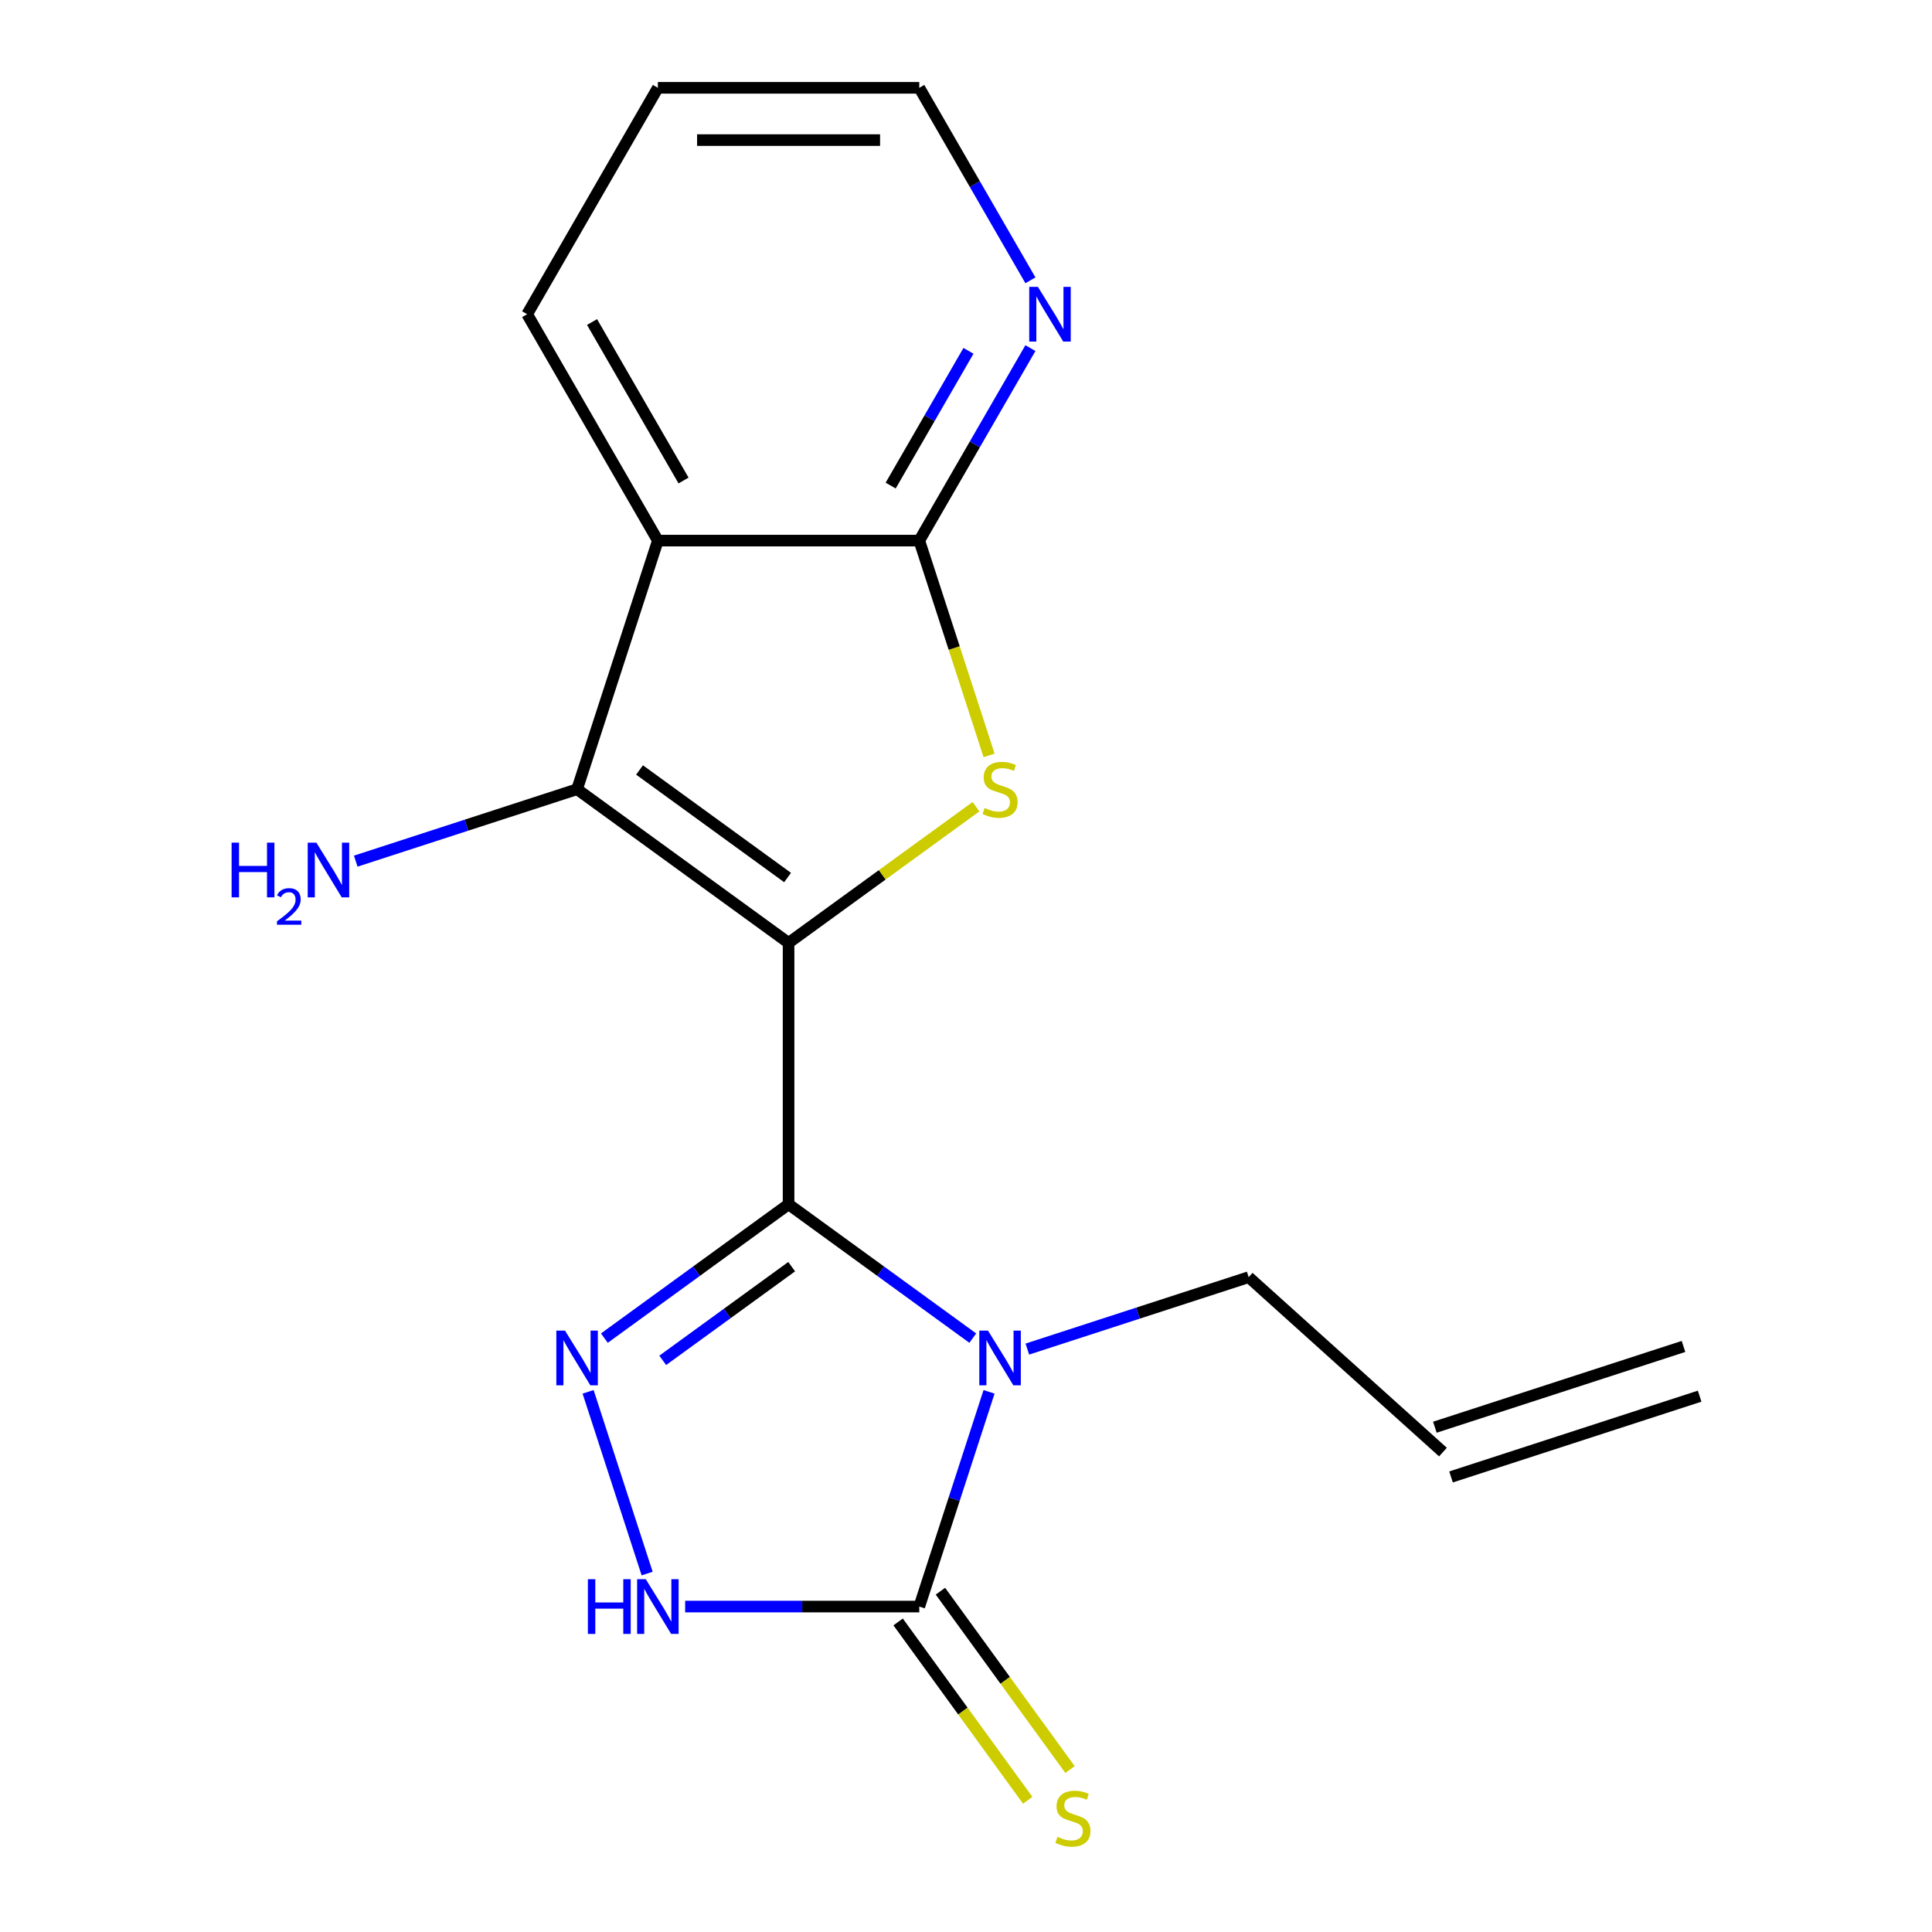 <?xml version='1.0' encoding='iso-8859-1'?>
<svg version='1.1' baseProfile='full'
              xmlns='http://www.w3.org/2000/svg'
                      xmlns:rdkit='http://www.rdkit.org/xml'
                      xmlns:xlink='http://www.w3.org/1999/xlink'
                  xml:space='preserve'
width='1000px' height='1000px' viewBox='0 0 1000 1000'>
<!-- END OF HEADER -->
<rect style='opacity:1.0;fill:#FFFFFF;stroke:none' width='1000' height='1000' x='0' y='0'> </rect>
<path class='bond-0' d='M 408.164,488.031 L 408.164,623.338' style='fill:none;fill-rule:evenodd;stroke:#000000;stroke-width:6px;stroke-linecap:butt;stroke-linejoin:miter;stroke-opacity:1' />
<path class='bond-2' d='M 408.164,488.031 L 456.665,452.792' style='fill:none;fill-rule:evenodd;stroke:#000000;stroke-width:6px;stroke-linecap:butt;stroke-linejoin:miter;stroke-opacity:1' />
<path class='bond-2' d='M 456.665,452.792 L 505.167,417.554' style='fill:none;fill-rule:evenodd;stroke:#CCCC00;stroke-width:6px;stroke-linecap:butt;stroke-linejoin:miter;stroke-opacity:1' />
<path class='bond-3' d='M 408.164,488.031 L 298.698,408.499' style='fill:none;fill-rule:evenodd;stroke:#000000;stroke-width:6px;stroke-linecap:butt;stroke-linejoin:miter;stroke-opacity:1' />
<path class='bond-3' d='M 407.65,454.208 L 331.024,398.536' style='fill:none;fill-rule:evenodd;stroke:#000000;stroke-width:6px;stroke-linecap:butt;stroke-linejoin:miter;stroke-opacity:1' />
<path class='bond-1' d='M 408.164,623.338 L 455.835,657.974' style='fill:none;fill-rule:evenodd;stroke:#000000;stroke-width:6px;stroke-linecap:butt;stroke-linejoin:miter;stroke-opacity:1' />
<path class='bond-1' d='M 455.835,657.974 L 503.507,692.609' style='fill:none;fill-rule:evenodd;stroke:#0000FF;stroke-width:6px;stroke-linecap:butt;stroke-linejoin:miter;stroke-opacity:1' />
<path class='bond-4' d='M 408.164,623.338 L 360.492,657.974' style='fill:none;fill-rule:evenodd;stroke:#000000;stroke-width:6px;stroke-linecap:butt;stroke-linejoin:miter;stroke-opacity:1' />
<path class='bond-4' d='M 360.492,657.974 L 312.82,692.609' style='fill:none;fill-rule:evenodd;stroke:#0000FF;stroke-width:6px;stroke-linecap:butt;stroke-linejoin:miter;stroke-opacity:1' />
<path class='bond-4' d='M 409.768,655.622 L 376.398,679.867' style='fill:none;fill-rule:evenodd;stroke:#000000;stroke-width:6px;stroke-linecap:butt;stroke-linejoin:miter;stroke-opacity:1' />
<path class='bond-4' d='M 376.398,679.867 L 343.028,704.112' style='fill:none;fill-rule:evenodd;stroke:#0000FF;stroke-width:6px;stroke-linecap:butt;stroke-linejoin:miter;stroke-opacity:1' />
<path class='bond-5' d='M 511.93,720.413 L 493.874,775.984' style='fill:none;fill-rule:evenodd;stroke:#0000FF;stroke-width:6px;stroke-linecap:butt;stroke-linejoin:miter;stroke-opacity:1' />
<path class='bond-5' d='M 493.874,775.984 L 475.817,831.555' style='fill:none;fill-rule:evenodd;stroke:#000000;stroke-width:6px;stroke-linecap:butt;stroke-linejoin:miter;stroke-opacity:1' />
<path class='bond-12' d='M 531.752,698.281 L 589.034,679.669' style='fill:none;fill-rule:evenodd;stroke:#0000FF;stroke-width:6px;stroke-linecap:butt;stroke-linejoin:miter;stroke-opacity:1' />
<path class='bond-12' d='M 589.034,679.669 L 646.315,661.058' style='fill:none;fill-rule:evenodd;stroke:#000000;stroke-width:6px;stroke-linecap:butt;stroke-linejoin:miter;stroke-opacity:1' />
<path class='bond-7' d='M 511.943,390.996 L 493.88,335.405' style='fill:none;fill-rule:evenodd;stroke:#CCCC00;stroke-width:6px;stroke-linecap:butt;stroke-linejoin:miter;stroke-opacity:1' />
<path class='bond-7' d='M 493.88,335.405 L 475.817,279.814' style='fill:none;fill-rule:evenodd;stroke:#000000;stroke-width:6px;stroke-linecap:butt;stroke-linejoin:miter;stroke-opacity:1' />
<path class='bond-6' d='M 298.698,408.499 L 340.51,279.814' style='fill:none;fill-rule:evenodd;stroke:#000000;stroke-width:6px;stroke-linecap:butt;stroke-linejoin:miter;stroke-opacity:1' />
<path class='bond-11' d='M 298.698,408.499 L 241.416,427.111' style='fill:none;fill-rule:evenodd;stroke:#000000;stroke-width:6px;stroke-linecap:butt;stroke-linejoin:miter;stroke-opacity:1' />
<path class='bond-11' d='M 241.416,427.111 L 184.135,445.723' style='fill:none;fill-rule:evenodd;stroke:#0000FF;stroke-width:6px;stroke-linecap:butt;stroke-linejoin:miter;stroke-opacity:1' />
<path class='bond-8' d='M 304.398,720.413 L 334.96,814.474' style='fill:none;fill-rule:evenodd;stroke:#0000FF;stroke-width:6px;stroke-linecap:butt;stroke-linejoin:miter;stroke-opacity:1' />
<path class='bond-10' d='M 464.871,839.508 L 498.405,885.665' style='fill:none;fill-rule:evenodd;stroke:#000000;stroke-width:6px;stroke-linecap:butt;stroke-linejoin:miter;stroke-opacity:1' />
<path class='bond-10' d='M 498.405,885.665 L 531.94,931.821' style='fill:none;fill-rule:evenodd;stroke:#CCCC00;stroke-width:6px;stroke-linecap:butt;stroke-linejoin:miter;stroke-opacity:1' />
<path class='bond-10' d='M 486.764,823.602 L 520.298,869.758' style='fill:none;fill-rule:evenodd;stroke:#000000;stroke-width:6px;stroke-linecap:butt;stroke-linejoin:miter;stroke-opacity:1' />
<path class='bond-10' d='M 520.298,869.758 L 553.833,915.915' style='fill:none;fill-rule:evenodd;stroke:#CCCC00;stroke-width:6px;stroke-linecap:butt;stroke-linejoin:miter;stroke-opacity:1' />
<path class='bond-19' d='M 475.817,831.555 L 415.225,831.555' style='fill:none;fill-rule:evenodd;stroke:#000000;stroke-width:6px;stroke-linecap:butt;stroke-linejoin:miter;stroke-opacity:1' />
<path class='bond-19' d='M 415.225,831.555 L 354.633,831.555' style='fill:none;fill-rule:evenodd;stroke:#0000FF;stroke-width:6px;stroke-linecap:butt;stroke-linejoin:miter;stroke-opacity:1' />
<path class='bond-15' d='M 340.51,279.814 L 272.856,162.634' style='fill:none;fill-rule:evenodd;stroke:#000000;stroke-width:6px;stroke-linecap:butt;stroke-linejoin:miter;stroke-opacity:1' />
<path class='bond-15' d='M 353.798,248.706 L 306.44,166.68' style='fill:none;fill-rule:evenodd;stroke:#000000;stroke-width:6px;stroke-linecap:butt;stroke-linejoin:miter;stroke-opacity:1' />
<path class='bond-18' d='M 340.51,279.814 L 475.817,279.814' style='fill:none;fill-rule:evenodd;stroke:#000000;stroke-width:6px;stroke-linecap:butt;stroke-linejoin:miter;stroke-opacity:1' />
<path class='bond-9' d='M 475.817,279.814 L 504.58,229.995' style='fill:none;fill-rule:evenodd;stroke:#000000;stroke-width:6px;stroke-linecap:butt;stroke-linejoin:miter;stroke-opacity:1' />
<path class='bond-9' d='M 504.58,229.995 L 533.343,180.177' style='fill:none;fill-rule:evenodd;stroke:#0000FF;stroke-width:6px;stroke-linecap:butt;stroke-linejoin:miter;stroke-opacity:1' />
<path class='bond-9' d='M 461.01,251.338 L 481.144,216.465' style='fill:none;fill-rule:evenodd;stroke:#000000;stroke-width:6px;stroke-linecap:butt;stroke-linejoin:miter;stroke-opacity:1' />
<path class='bond-9' d='M 481.144,216.465 L 501.278,181.592' style='fill:none;fill-rule:evenodd;stroke:#0000FF;stroke-width:6px;stroke-linecap:butt;stroke-linejoin:miter;stroke-opacity:1' />
<path class='bond-16' d='M 533.343,145.092 L 504.58,95.273' style='fill:none;fill-rule:evenodd;stroke:#0000FF;stroke-width:6px;stroke-linecap:butt;stroke-linejoin:miter;stroke-opacity:1' />
<path class='bond-16' d='M 504.58,95.273 L 475.817,45.455' style='fill:none;fill-rule:evenodd;stroke:#000000;stroke-width:6px;stroke-linecap:butt;stroke-linejoin:miter;stroke-opacity:1' />
<path class='bond-13' d='M 646.315,661.058 L 746.868,751.596' style='fill:none;fill-rule:evenodd;stroke:#000000;stroke-width:6px;stroke-linecap:butt;stroke-linejoin:miter;stroke-opacity:1' />
<path class='bond-14' d='M 751.049,764.465 L 879.734,722.652' style='fill:none;fill-rule:evenodd;stroke:#000000;stroke-width:6px;stroke-linecap:butt;stroke-linejoin:miter;stroke-opacity:1' />
<path class='bond-14' d='M 742.687,738.728 L 871.372,696.915' style='fill:none;fill-rule:evenodd;stroke:#000000;stroke-width:6px;stroke-linecap:butt;stroke-linejoin:miter;stroke-opacity:1' />
<path class='bond-17' d='M 272.856,162.634 L 340.51,45.455' style='fill:none;fill-rule:evenodd;stroke:#000000;stroke-width:6px;stroke-linecap:butt;stroke-linejoin:miter;stroke-opacity:1' />
<path class='bond-20' d='M 475.817,45.455 L 340.51,45.455' style='fill:none;fill-rule:evenodd;stroke:#000000;stroke-width:6px;stroke-linecap:butt;stroke-linejoin:miter;stroke-opacity:1' />
<path class='bond-20' d='M 455.521,72.516 L 360.806,72.516' style='fill:none;fill-rule:evenodd;stroke:#000000;stroke-width:6px;stroke-linecap:butt;stroke-linejoin:miter;stroke-opacity:1' />
<path  class='atom-2' d='M 511.37 688.71
L 520.65 703.71
Q 521.57 705.19, 523.05 707.87
Q 524.53 710.55, 524.61 710.71
L 524.61 688.71
L 528.37 688.71
L 528.37 717.03
L 524.49 717.03
L 514.53 700.63
Q 513.37 698.71, 512.13 696.51
Q 510.93 694.31, 510.57 693.63
L 510.57 717.03
L 506.89 717.03
L 506.89 688.71
L 511.37 688.71
' fill='#0000FF'/>
<path  class='atom-3' d='M 509.63 418.219
Q 509.95 418.339, 511.27 418.899
Q 512.59 419.459, 514.03 419.819
Q 515.51 420.139, 516.95 420.139
Q 519.63 420.139, 521.19 418.859
Q 522.75 417.539, 522.75 415.259
Q 522.75 413.699, 521.95 412.739
Q 521.19 411.779, 519.99 411.259
Q 518.79 410.739, 516.79 410.139
Q 514.27 409.379, 512.75 408.659
Q 511.27 407.939, 510.19 406.419
Q 509.15 404.899, 509.15 402.339
Q 509.15 398.779, 511.55 396.579
Q 513.99 394.379, 518.79 394.379
Q 522.07 394.379, 525.79 395.939
L 524.87 399.019
Q 521.47 397.619, 518.91 397.619
Q 516.15 397.619, 514.63 398.779
Q 513.11 399.899, 513.15 401.859
Q 513.15 403.379, 513.91 404.299
Q 514.71 405.219, 515.83 405.739
Q 516.99 406.259, 518.91 406.859
Q 521.47 407.659, 522.99 408.459
Q 524.51 409.259, 525.59 410.899
Q 526.71 412.499, 526.71 415.259
Q 526.71 419.179, 524.07 421.299
Q 521.47 423.379, 517.11 423.379
Q 514.59 423.379, 512.67 422.819
Q 510.79 422.299, 508.55 421.379
L 509.63 418.219
' fill='#CCCC00'/>
<path  class='atom-5' d='M 292.438 688.71
L 301.718 703.71
Q 302.638 705.19, 304.118 707.87
Q 305.598 710.55, 305.678 710.71
L 305.678 688.71
L 309.438 688.71
L 309.438 717.03
L 305.558 717.03
L 295.598 700.63
Q 294.438 698.71, 293.198 696.51
Q 291.998 694.31, 291.638 693.63
L 291.638 717.03
L 287.958 717.03
L 287.958 688.71
L 292.438 688.71
' fill='#0000FF'/>
<path  class='atom-9' d='M 304.29 817.395
L 308.13 817.395
L 308.13 829.435
L 322.61 829.435
L 322.61 817.395
L 326.45 817.395
L 326.45 845.715
L 322.61 845.715
L 322.61 832.635
L 308.13 832.635
L 308.13 845.715
L 304.29 845.715
L 304.29 817.395
' fill='#0000FF'/>
<path  class='atom-9' d='M 334.25 817.395
L 343.53 832.395
Q 344.45 833.875, 345.93 836.555
Q 347.41 839.235, 347.49 839.395
L 347.49 817.395
L 351.25 817.395
L 351.25 845.715
L 347.37 845.715
L 337.41 829.315
Q 336.25 827.395, 335.01 825.195
Q 333.81 822.995, 333.45 822.315
L 333.45 845.715
L 329.77 845.715
L 329.77 817.395
L 334.25 817.395
' fill='#0000FF'/>
<path  class='atom-10' d='M 537.211 148.474
L 546.491 163.474
Q 547.411 164.954, 548.891 167.634
Q 550.371 170.314, 550.451 170.474
L 550.451 148.474
L 554.211 148.474
L 554.211 176.794
L 550.331 176.794
L 540.371 160.394
Q 539.211 158.474, 537.971 156.274
Q 536.771 154.074, 536.411 153.394
L 536.411 176.794
L 532.731 176.794
L 532.731 148.474
L 537.211 148.474
' fill='#0000FF'/>
<path  class='atom-11' d='M 547.349 950.741
Q 547.669 950.861, 548.989 951.421
Q 550.309 951.981, 551.749 952.341
Q 553.229 952.661, 554.669 952.661
Q 557.349 952.661, 558.909 951.381
Q 560.469 950.061, 560.469 947.781
Q 560.469 946.221, 559.669 945.261
Q 558.909 944.301, 557.709 943.781
Q 556.509 943.261, 554.509 942.661
Q 551.989 941.901, 550.469 941.181
Q 548.989 940.461, 547.909 938.941
Q 546.869 937.421, 546.869 934.861
Q 546.869 931.301, 549.269 929.101
Q 551.709 926.901, 556.509 926.901
Q 559.789 926.901, 563.509 928.461
L 562.589 931.541
Q 559.189 930.141, 556.629 930.141
Q 553.869 930.141, 552.349 931.301
Q 550.829 932.421, 550.869 934.381
Q 550.869 935.901, 551.629 936.821
Q 552.429 937.741, 553.549 938.261
Q 554.709 938.781, 556.629 939.381
Q 559.189 940.181, 560.709 940.981
Q 562.229 941.781, 563.309 943.421
Q 564.429 945.021, 564.429 947.781
Q 564.429 951.701, 561.789 953.821
Q 559.189 955.901, 554.829 955.901
Q 552.309 955.901, 550.389 955.341
Q 548.509 954.821, 546.269 953.901
L 547.349 950.741
' fill='#CCCC00'/>
<path  class='atom-12' d='M 119.88 436.151
L 123.72 436.151
L 123.72 448.191
L 138.2 448.191
L 138.2 436.151
L 142.04 436.151
L 142.04 464.471
L 138.2 464.471
L 138.2 451.391
L 123.72 451.391
L 123.72 464.471
L 119.88 464.471
L 119.88 436.151
' fill='#0000FF'/>
<path  class='atom-12' d='M 143.412 463.478
Q 144.099 461.709, 145.736 460.732
Q 147.372 459.729, 149.643 459.729
Q 152.468 459.729, 154.052 461.26
Q 155.636 462.791, 155.636 465.511
Q 155.636 468.283, 153.576 470.87
Q 151.544 473.457, 147.32 476.519
L 155.952 476.519
L 155.952 478.631
L 143.36 478.631
L 143.36 476.863
Q 146.844 474.381, 148.904 472.533
Q 150.989 470.685, 151.992 469.022
Q 152.996 467.359, 152.996 465.643
Q 152.996 463.847, 152.098 462.844
Q 151.2 461.841, 149.643 461.841
Q 148.138 461.841, 147.135 462.448
Q 146.132 463.055, 145.419 464.402
L 143.412 463.478
' fill='#0000FF'/>
<path  class='atom-12' d='M 163.752 436.151
L 173.032 451.151
Q 173.952 452.631, 175.432 455.311
Q 176.912 457.991, 176.992 458.151
L 176.992 436.151
L 180.752 436.151
L 180.752 464.471
L 176.872 464.471
L 166.912 448.071
Q 165.752 446.151, 164.512 443.951
Q 163.312 441.751, 162.952 441.071
L 162.952 464.471
L 159.272 464.471
L 159.272 436.151
L 163.752 436.151
' fill='#0000FF'/>
</svg>
